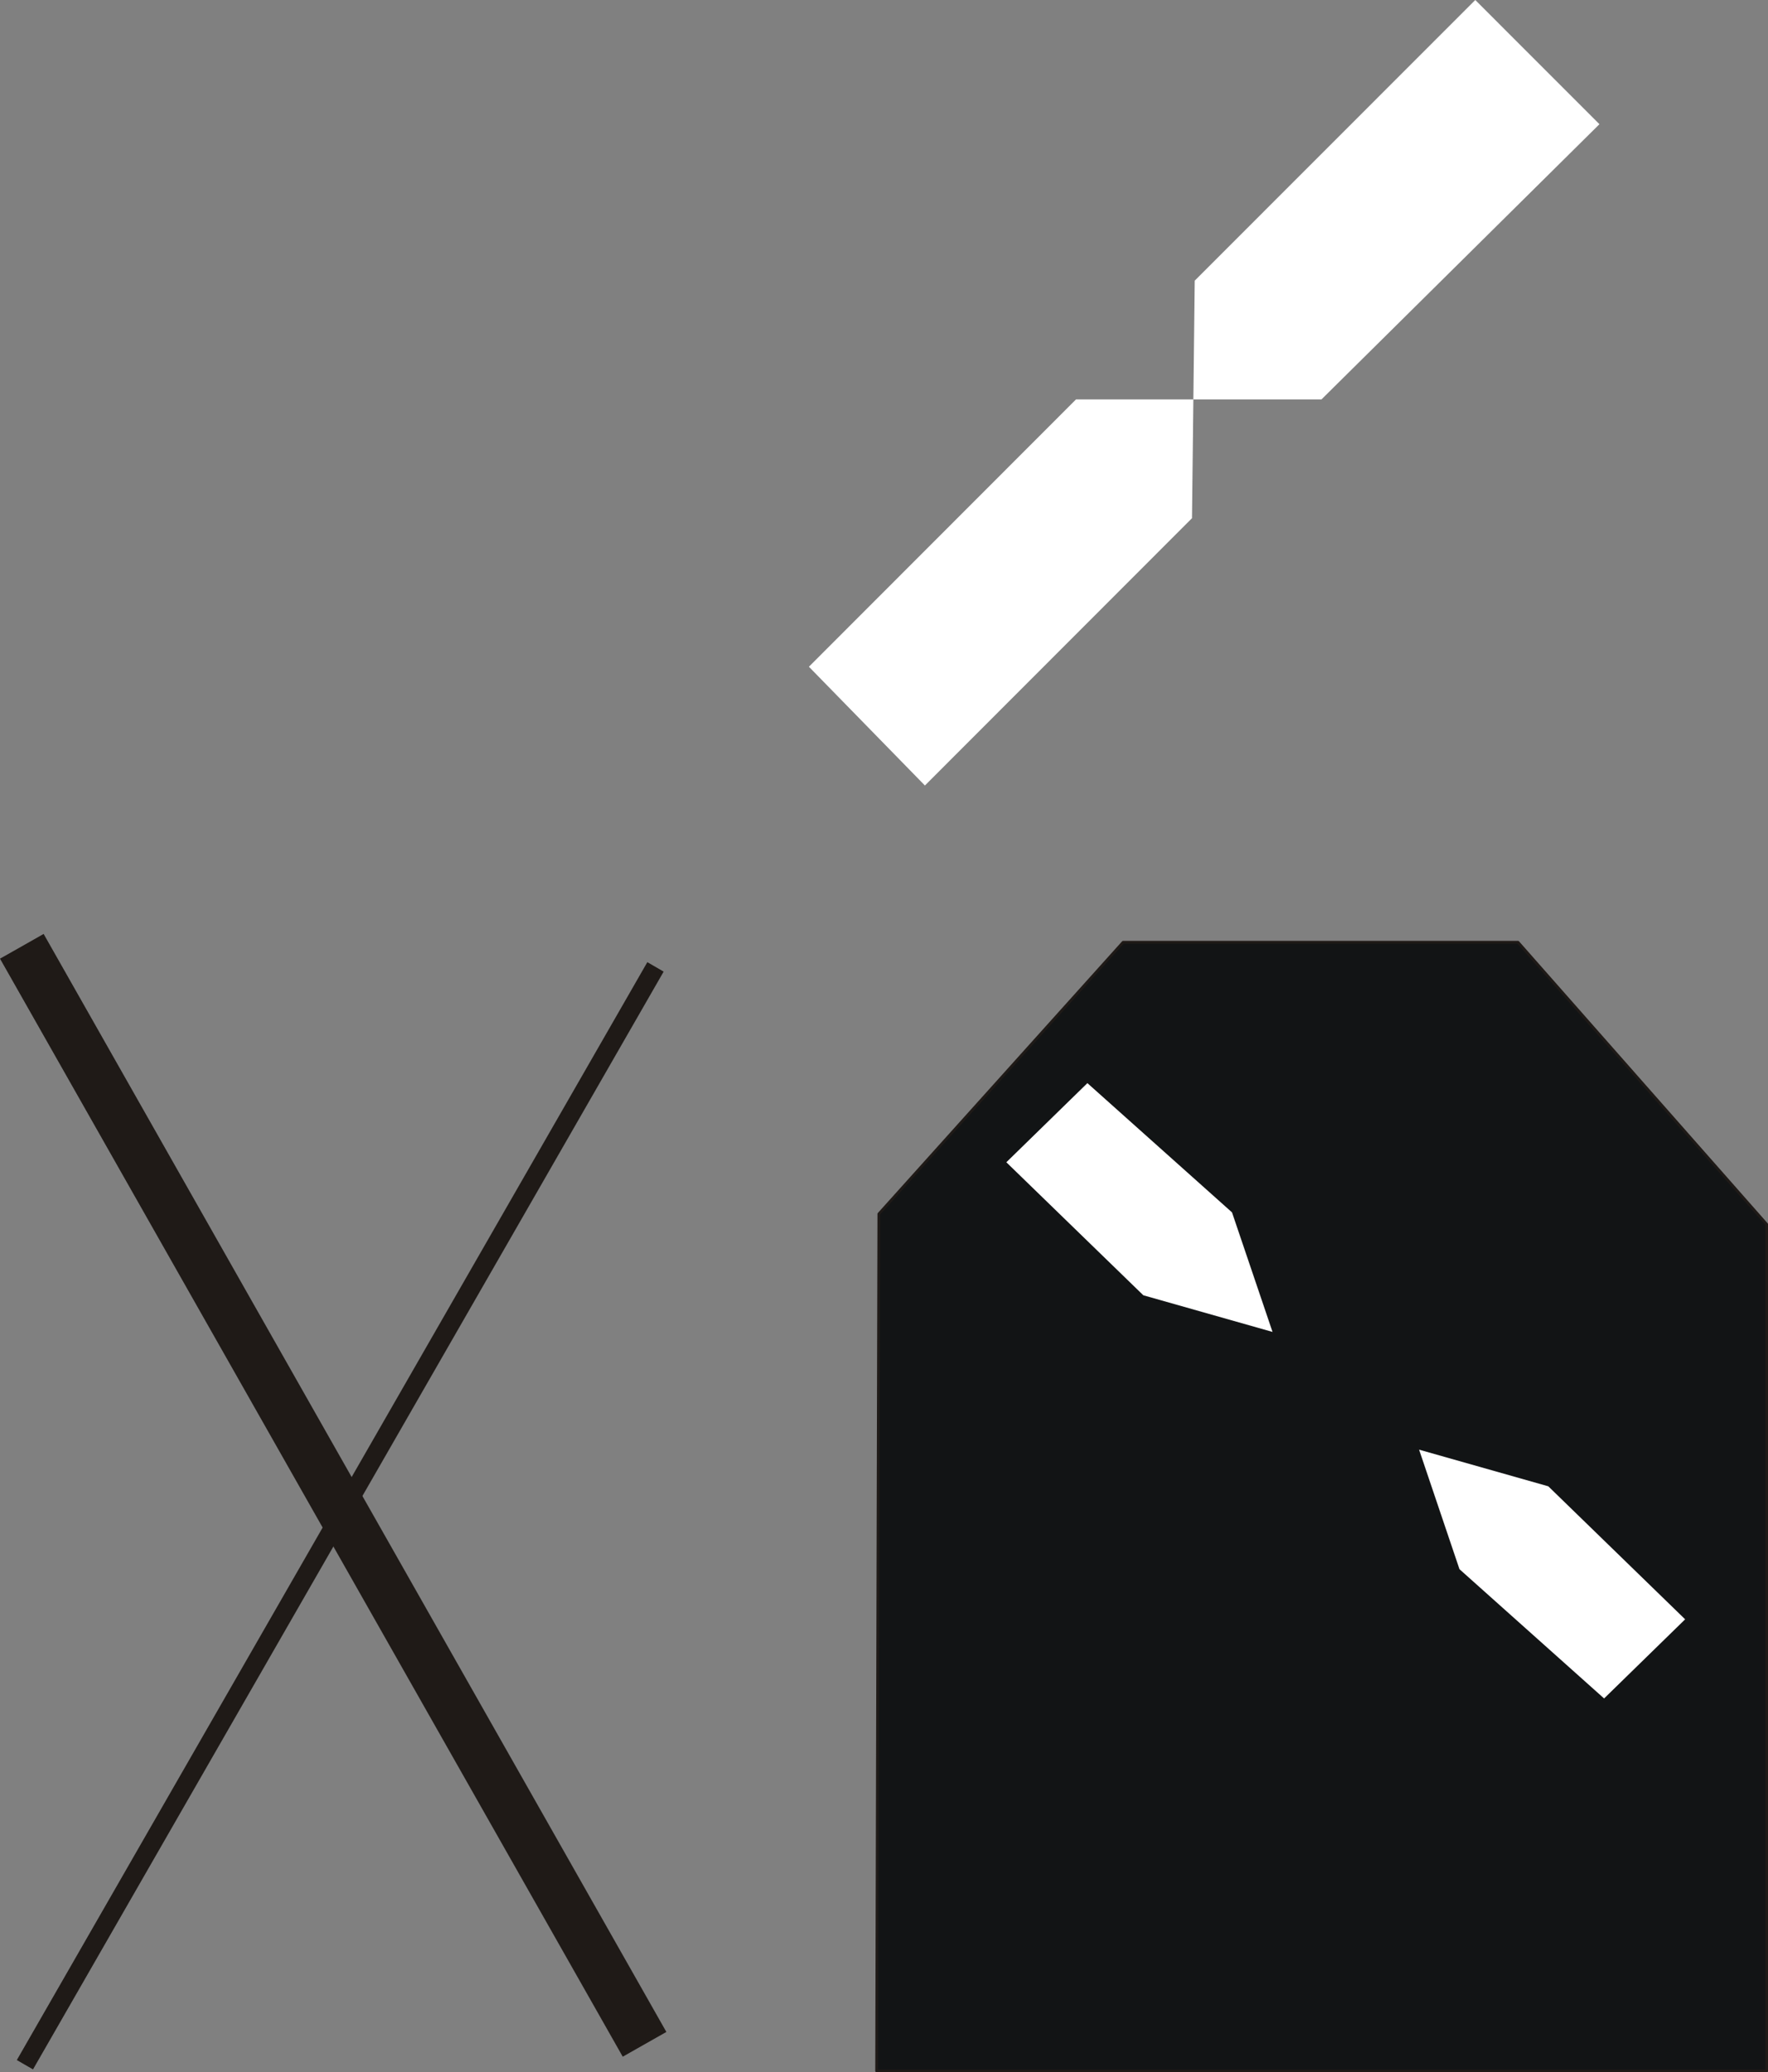 <?xml version="1.0" encoding="UTF-8" standalone="no"?>
<!DOCTYPE svg PUBLIC "-//W3C//DTD SVG 1.0//EN" "http://www.w3.org/TR/2001/REC-SVG-20010904/DTD/svg10.dtd">
<svg xmlns="http://www.w3.org/2000/svg" xmlns:xlink="http://www.w3.org/1999/xlink" fill-rule="evenodd" height="2.288in" preserveAspectRatio="none" stroke-linecap="round" viewBox="0 0 13656 16000" width="1.952in">
<rect x="0" y="0" width="13656" height="16000" fill="#808080" stroke="none"/>
<style type="text/css">
.brush0 { fill: rgb(255,255,255); }
.pen0 { stroke: rgb(0,0,0); stroke-width: 1; stroke-linejoin: round; }
.brush1 { fill: rgb(31,26,23); }
.pen1 { stroke: none; }
.brush2 { fill: rgb(18,20,21); }
.brush3 { fill: none; }
.pen2 { stroke: rgb(31,26,23); stroke-width: 21; stroke-linejoin: round; }
</style>
<g>
<polygon class="pen1 brush1" fill-rule="nonzero" points="192,15942 255,15978 5126,7502 5000,7429 130,15906 192,15942"/>
<polygon class="pen1 brush1" fill-rule="nonzero" points="168,7307 0,7402 4810,15880 5147,15689 337,7211 168,7307"/>
<polygon class="pen1 brush2" points="13646,9453 13646,15990 6771,15990 6788,9373 8675,7275 11725,7275 13646,9453"/>
<polyline class="pen2" fill="none" points="13646,9453 13646,15990 6771,15990 6788,9373 8675,7275 11725,7275 13646,9453"/>
<polygon class="pen1 brush0" points="6248,5148 7144,6065 9207,4001 9228,2167 11395,0 12354,959 10207,3084 8311,3084 6248,5148"/>
<polygon class="pen1 brush0" points="13016,12503 11959,11476 10961,11193 11273,12116 12390,13114 13016,12503"/>
<polygon class="pen1 brush0" points="7773,8974 8831,10001 9829,10284 9516,9361 8399,8363 7773,8974"/>
</g>
</svg>
